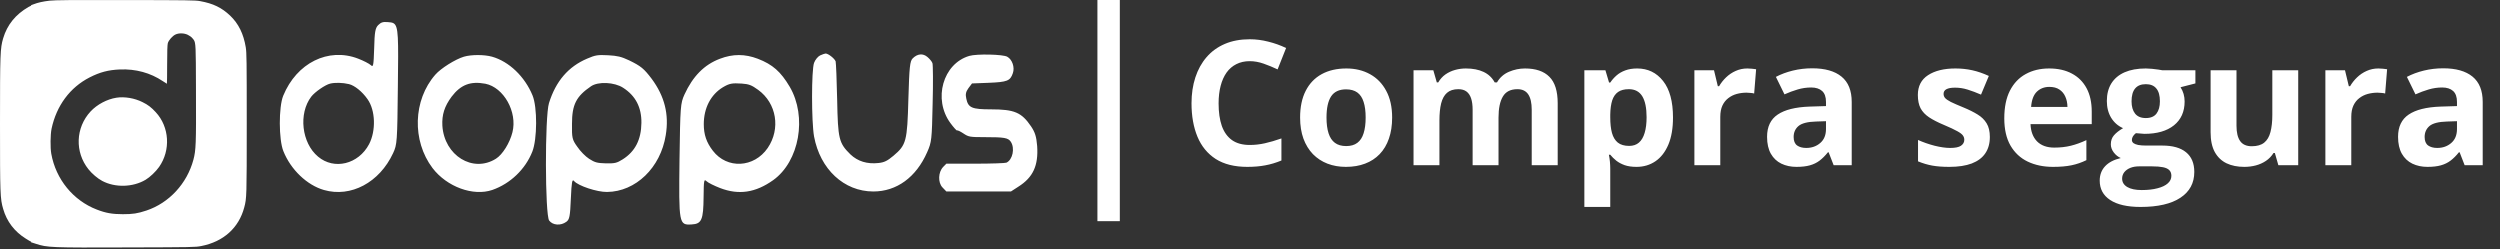 <svg xmlns="http://www.w3.org/2000/svg" width="893" height="89" viewBox="0 0 893 89" fill="none"><rect x="0" y="0" width="893" height="89" fill="#333333" stroke="none"/><rect x="392" width="8" height="79" fill="white"></rect><path d="M446.413 21.849C444.614 21.849 443.017 22.203 441.622 22.911C440.247 23.598 439.084 24.599 438.134 25.913C437.204 27.227 436.496 28.814 436.011 30.674C435.526 32.535 435.283 34.627 435.283 36.952C435.283 40.086 435.667 42.765 436.436 44.989C437.224 47.193 438.437 48.881 440.075 50.053C441.713 51.206 443.825 51.782 446.413 51.782C448.213 51.782 450.012 51.58 451.812 51.176C453.631 50.771 455.602 50.195 457.725 49.447V57.332C455.764 58.141 453.833 58.717 451.933 59.061C450.032 59.425 447.899 59.606 445.534 59.606C440.965 59.606 437.204 58.666 434.252 56.786C431.321 54.886 429.147 52.237 427.732 48.84C426.317 45.424 425.609 41.441 425.609 36.892C425.609 33.535 426.064 30.462 426.974 27.672C427.883 24.882 429.218 22.466 430.977 20.424C432.736 18.382 434.909 16.805 437.497 15.693C440.085 14.581 443.057 14.025 446.413 14.025C448.617 14.025 450.821 14.308 453.025 14.874C455.249 15.42 457.372 16.178 459.393 17.149L456.361 24.791C454.703 24.003 453.035 23.315 451.357 22.729C449.679 22.142 448.031 21.849 446.413 21.849ZM497.272 41.986C497.272 44.817 496.888 47.324 496.119 49.508C495.371 51.691 494.269 53.541 492.814 55.057C491.378 56.554 489.64 57.686 487.598 58.454C485.576 59.222 483.291 59.606 480.744 59.606C478.358 59.606 476.164 59.222 474.163 58.454C472.181 57.686 470.453 56.554 468.977 55.057C467.521 53.541 466.389 51.691 465.58 49.508C464.792 47.324 464.397 44.817 464.397 41.986C464.397 38.226 465.064 35.042 466.399 32.434C467.733 29.825 469.634 27.844 472.1 26.489C474.567 25.135 477.509 24.457 480.926 24.457C484.1 24.457 486.91 25.135 489.356 26.489C491.823 27.844 493.754 29.825 495.149 32.434C496.564 35.042 497.272 38.226 497.272 41.986ZM473.829 41.986C473.829 44.211 474.072 46.081 474.557 47.597C475.042 49.113 475.8 50.256 476.831 51.024C477.863 51.792 479.207 52.176 480.865 52.176C482.503 52.176 483.827 51.792 484.838 51.024C485.869 50.256 486.617 49.113 487.082 47.597C487.567 46.081 487.81 44.211 487.81 41.986C487.81 39.742 487.567 37.882 487.082 36.406C486.617 34.91 485.869 33.788 484.838 33.04C483.807 32.292 482.462 31.918 480.804 31.918C478.358 31.918 476.579 32.757 475.467 34.435C474.375 36.113 473.829 38.63 473.829 41.986ZM544.734 24.457C548.575 24.457 551.476 25.448 553.438 27.43C555.419 29.391 556.41 32.545 556.41 36.892V59H547.13V39.196C547.13 36.77 546.715 34.941 545.886 33.707C545.057 32.474 543.773 31.857 542.035 31.857C539.588 31.857 537.85 32.737 536.818 34.496C535.787 36.234 535.272 38.731 535.272 41.986V59H526.022V39.196C526.022 37.579 525.84 36.224 525.476 35.133C525.112 34.041 524.556 33.222 523.808 32.676C523.06 32.13 522.1 31.857 520.927 31.857C519.208 31.857 517.854 32.292 516.863 33.161C515.893 34.011 515.195 35.274 514.771 36.952C514.366 38.61 514.164 40.642 514.164 43.048V59H504.914V25.094H511.98L513.224 29.431H513.739C514.427 28.258 515.286 27.308 516.317 26.58C517.369 25.852 518.521 25.317 519.775 24.973C521.028 24.629 522.302 24.457 523.596 24.457C526.083 24.457 528.185 24.862 529.904 25.671C531.643 26.479 532.977 27.733 533.907 29.431H534.726C535.737 27.692 537.162 26.429 539.002 25.64C540.862 24.852 542.773 24.457 544.734 24.457ZM584.796 24.457C588.617 24.457 591.7 25.944 594.046 28.916C596.411 31.888 597.594 36.245 597.594 41.986C597.594 45.828 597.038 49.063 595.926 51.691C594.814 54.299 593.277 56.271 591.316 57.605C589.355 58.939 587.101 59.606 584.553 59.606C582.916 59.606 581.51 59.404 580.338 59C579.165 58.575 578.164 58.04 577.335 57.393C576.506 56.725 575.789 56.018 575.182 55.27H574.697C574.859 56.078 574.98 56.907 575.061 57.757C575.142 58.606 575.182 59.435 575.182 60.243V73.921H565.932V25.094H573.454L574.758 29.492H575.182C575.789 28.582 576.527 27.743 577.396 26.975C578.265 26.206 579.307 25.6 580.52 25.155C581.753 24.69 583.178 24.457 584.796 24.457ZM581.824 31.857C580.206 31.857 578.923 32.191 577.972 32.858C577.022 33.525 576.324 34.526 575.88 35.86C575.455 37.195 575.223 38.883 575.182 40.925V41.926C575.182 44.109 575.384 45.959 575.789 47.476C576.213 48.992 576.911 50.145 577.881 50.933C578.872 51.721 580.227 52.116 581.945 52.116C583.36 52.116 584.523 51.721 585.433 50.933C586.343 50.145 587.02 48.992 587.465 47.476C587.93 45.939 588.162 44.069 588.162 41.865C588.162 38.549 587.647 36.053 586.615 34.374C585.584 32.696 583.987 31.857 581.824 31.857ZM624.16 24.457C624.625 24.457 625.161 24.488 625.768 24.548C626.395 24.589 626.9 24.649 627.284 24.73L626.587 33.404C626.283 33.303 625.849 33.232 625.283 33.192C624.737 33.131 624.262 33.101 623.857 33.101C622.664 33.101 621.502 33.252 620.37 33.556C619.258 33.859 618.257 34.354 617.367 35.042C616.478 35.709 615.77 36.598 615.244 37.71C614.739 38.802 614.486 40.147 614.486 41.744V59H605.236V25.094H612.242L613.607 30.796H614.062C614.729 29.643 615.558 28.592 616.548 27.642C617.559 26.671 618.702 25.903 619.975 25.337C621.269 24.751 622.664 24.457 624.16 24.457ZM647.33 24.397C651.879 24.397 655.367 25.387 657.793 27.369C660.219 29.35 661.432 32.363 661.432 36.406V59H654.973L653.183 54.39H652.941C651.97 55.603 650.98 56.594 649.969 57.362C648.958 58.131 647.795 58.697 646.481 59.061C645.167 59.425 643.57 59.606 641.689 59.606C639.688 59.606 637.888 59.222 636.291 58.454C634.714 57.686 633.471 56.513 632.561 54.936C631.651 53.339 631.196 51.317 631.196 48.871C631.196 45.272 632.46 42.623 634.987 40.925C637.514 39.206 641.305 38.256 646.36 38.074L652.243 37.892V36.406C652.243 34.627 651.778 33.323 650.848 32.494C649.918 31.665 648.624 31.251 646.966 31.251C645.329 31.251 643.721 31.483 642.144 31.948C640.567 32.413 638.99 33 637.413 33.707L634.35 27.46C636.15 26.51 638.161 25.762 640.385 25.216C642.63 24.67 644.945 24.397 647.33 24.397ZM652.243 43.291L648.665 43.412C645.672 43.493 643.59 44.029 642.417 45.019C641.265 46.01 640.689 47.314 640.689 48.931C640.689 50.347 641.103 51.358 641.932 51.964C642.761 52.55 643.843 52.844 645.177 52.844C647.158 52.844 648.826 52.257 650.181 51.085C651.556 49.912 652.243 48.244 652.243 46.081V43.291ZM710.775 48.931C710.775 51.236 710.229 53.187 709.137 54.785C708.065 56.361 706.458 57.565 704.315 58.394C702.172 59.202 699.503 59.606 696.309 59.606C693.943 59.606 691.911 59.455 690.213 59.152C688.535 58.848 686.836 58.343 685.118 57.635V49.993C686.958 50.822 688.929 51.509 691.032 52.055C693.155 52.581 695.015 52.844 696.612 52.844C698.411 52.844 699.695 52.581 700.463 52.055C701.252 51.509 701.646 50.802 701.646 49.932C701.646 49.366 701.484 48.861 701.161 48.416C700.858 47.951 700.19 47.435 699.159 46.869C698.128 46.283 696.511 45.525 694.307 44.595C692.184 43.705 690.435 42.805 689.06 41.895C687.706 40.986 686.695 39.914 686.028 38.681C685.381 37.427 685.057 35.84 685.057 33.919C685.057 30.786 686.27 28.43 688.696 26.853C691.143 25.256 694.408 24.457 698.492 24.457C700.595 24.457 702.596 24.67 704.497 25.094C706.418 25.519 708.389 26.196 710.411 27.126L707.621 33.798C705.943 33.07 704.355 32.474 702.859 32.009C701.383 31.544 699.877 31.311 698.341 31.311C696.986 31.311 695.965 31.493 695.277 31.857C694.59 32.221 694.246 32.777 694.246 33.525C694.246 34.071 694.418 34.556 694.762 34.981C695.126 35.406 695.813 35.881 696.824 36.406C697.855 36.912 699.362 37.569 701.343 38.378C703.264 39.166 704.932 39.995 706.347 40.864C707.762 41.714 708.854 42.775 709.622 44.049C710.39 45.302 710.775 46.93 710.775 48.931ZM731.973 24.457C735.107 24.457 737.806 25.064 740.071 26.277C742.335 27.47 744.084 29.209 745.317 31.493C746.55 33.778 747.167 36.568 747.167 39.864V44.352H725.301C725.402 46.96 726.181 49.012 727.636 50.508C729.112 51.984 731.154 52.722 733.763 52.722C735.926 52.722 737.907 52.5 739.707 52.055C741.506 51.61 743.356 50.943 745.257 50.053V57.211C743.578 58.04 741.819 58.646 739.98 59.03C738.16 59.414 735.946 59.606 733.338 59.606C729.941 59.606 726.929 58.98 724.301 57.726C721.692 56.473 719.64 54.562 718.144 51.994C716.668 49.427 715.93 46.192 715.93 42.29C715.93 38.327 716.597 35.032 717.932 32.403C719.286 29.755 721.167 27.773 723.573 26.459C725.979 25.125 728.779 24.457 731.973 24.457ZM732.034 31.038C730.235 31.038 728.738 31.615 727.546 32.767C726.373 33.919 725.696 35.729 725.514 38.196H738.494C738.473 36.821 738.221 35.598 737.735 34.526C737.27 33.455 736.563 32.605 735.613 31.979C734.682 31.352 733.49 31.038 732.034 31.038ZM764.605 73.921C759.874 73.921 756.255 73.092 753.748 71.434C751.261 69.796 750.018 67.492 750.018 64.519C750.018 62.477 750.655 60.769 751.928 59.394C753.202 58.019 755.072 57.039 757.539 56.453C756.589 56.048 755.76 55.391 755.052 54.481C754.345 53.551 753.991 52.571 753.991 51.539C753.991 50.246 754.365 49.174 755.113 48.325C755.861 47.456 756.943 46.606 758.358 45.777C756.579 45.009 755.163 43.776 754.112 42.078C753.081 40.379 752.565 38.378 752.565 36.073C752.565 33.606 753.101 31.514 754.173 29.795C755.264 28.056 756.841 26.732 758.904 25.822C760.986 24.912 763.513 24.457 766.485 24.457C767.112 24.457 767.84 24.498 768.669 24.579C769.498 24.66 770.256 24.751 770.944 24.852C771.651 24.953 772.126 25.034 772.369 25.094H784.197V29.795L778.889 31.16C779.374 31.908 779.738 32.706 779.981 33.556C780.224 34.405 780.345 35.304 780.345 36.255C780.345 39.894 779.071 42.735 776.524 44.777C773.996 46.798 770.479 47.809 765.97 47.809C764.898 47.749 763.887 47.668 762.937 47.567C762.472 47.931 762.118 48.315 761.876 48.719C761.633 49.123 761.512 49.548 761.512 49.993C761.512 50.438 761.694 50.812 762.058 51.115C762.442 51.398 763.008 51.62 763.756 51.782C764.524 51.924 765.475 51.994 766.607 51.994H772.369C776.089 51.994 778.92 52.793 780.861 54.39C782.822 55.987 783.802 58.333 783.802 61.426C783.802 65.389 782.144 68.462 778.829 70.646C775.533 72.829 770.792 73.921 764.605 73.921ZM764.999 67.886C767.203 67.886 769.094 67.674 770.671 67.249C772.268 66.845 773.491 66.258 774.34 65.49C775.189 64.742 775.614 63.842 775.614 62.791C775.614 61.942 775.361 61.264 774.856 60.759C774.371 60.274 773.622 59.93 772.612 59.728C771.621 59.526 770.347 59.425 768.79 59.425H763.999C762.866 59.425 761.845 59.606 760.936 59.971C760.046 60.334 759.338 60.84 758.813 61.487C758.287 62.154 758.024 62.922 758.024 63.792C758.024 65.065 758.631 66.066 759.844 66.794C761.077 67.522 762.796 67.886 764.999 67.886ZM766.485 42.169C768.224 42.169 769.498 41.633 770.307 40.561C771.115 39.49 771.52 38.034 771.52 36.194C771.52 34.152 771.095 32.626 770.246 31.615C769.417 30.584 768.164 30.068 766.485 30.068C764.787 30.068 763.513 30.584 762.664 31.615C761.815 32.626 761.391 34.152 761.391 36.194C761.391 38.034 761.805 39.49 762.634 40.561C763.483 41.633 764.767 42.169 766.485 42.169ZM820.923 25.094V59H813.826L812.583 54.663H812.097C811.37 55.816 810.46 56.756 809.368 57.484C808.276 58.212 807.073 58.747 805.759 59.091C804.445 59.435 803.08 59.606 801.665 59.606C799.239 59.606 797.126 59.182 795.327 58.333C793.527 57.463 792.122 56.119 791.111 54.299C790.12 52.48 789.625 50.114 789.625 47.203V25.094H798.875V44.898C798.875 47.324 799.31 49.154 800.179 50.387C801.048 51.62 802.433 52.237 804.334 52.237C806.214 52.237 807.69 51.812 808.761 50.963C809.833 50.094 810.581 48.83 811.006 47.172C811.45 45.494 811.673 43.452 811.673 41.046V25.094H820.923ZM849.551 24.457C850.016 24.457 850.552 24.488 851.159 24.548C851.786 24.589 852.291 24.649 852.675 24.73L851.978 33.404C851.674 33.303 851.24 33.232 850.674 33.192C850.128 33.131 849.652 33.101 849.248 33.101C848.055 33.101 846.893 33.252 845.761 33.556C844.649 33.859 843.648 34.354 842.758 35.042C841.869 35.709 841.161 36.598 840.635 37.71C840.13 38.802 839.877 40.147 839.877 41.744V59H830.627V25.094H837.633L838.998 30.796H839.452C840.12 29.643 840.949 28.592 841.939 27.642C842.95 26.671 844.093 25.903 845.366 25.337C846.66 24.751 848.055 24.457 849.551 24.457ZM872.721 24.397C877.27 24.397 880.758 25.387 883.184 27.369C885.61 29.35 886.823 32.363 886.823 36.406V59H880.364L878.574 54.39H878.332C877.361 55.603 876.371 56.594 875.36 57.362C874.349 58.131 873.186 58.697 871.872 59.061C870.558 59.425 868.961 59.606 867.08 59.606C865.079 59.606 863.279 59.222 861.682 58.454C860.105 57.686 858.862 56.513 857.952 54.936C857.042 53.339 856.587 51.317 856.587 48.871C856.587 45.272 857.851 42.623 860.378 40.925C862.905 39.206 866.696 38.256 871.751 38.074L877.634 37.892V36.406C877.634 34.627 877.169 33.323 876.239 32.494C875.309 31.665 874.015 31.251 872.357 31.251C870.72 31.251 869.112 31.483 867.535 31.948C865.958 32.413 864.381 33 862.804 33.707L859.741 27.46C861.541 26.51 863.552 25.762 865.776 25.216C868.021 24.67 870.336 24.397 872.721 24.397ZM877.634 43.291L874.056 43.412C871.063 43.493 868.981 44.029 867.808 45.019C866.656 46.01 866.08 47.314 866.08 48.931C866.08 50.347 866.494 51.358 867.323 51.964C868.152 52.55 869.234 52.844 870.568 52.844C872.549 52.844 874.217 52.257 875.572 51.085C876.947 49.912 877.634 48.244 877.634 46.081V43.291Z" fill="white"></path><path fill-rule="evenodd" clip-rule="evenodd" d="M11.993 1.522C13.606 0.901 15.322 0.529 17.721 0.24C19.603 0.033 25.352 -0.029 44.812 0.012C67.188 0.053 69.712 0.074 71.49 0.405C76.164 1.253 79.183 2.721 82.223 5.596C85.201 8.45 87 12.089 87.786 16.887C88.096 18.852 88.138 21.437 88.138 44.082C88.138 70.139 88.117 70.842 87.248 74.069C85.305 81.41 79.824 86.332 71.904 87.883C69.794 88.297 68.946 88.317 45.743 88.379C18.093 88.483 16.935 88.441 12.716 87.056L11.103 86.539V86.337C10.817 86.208 10.037 85.756 9.182 85.215C5.17 82.713 2.42 79.115 1.137 74.647C0.062 71.008 0 69.25 0 44.185C0 19.121 0.083 17.28 1.117 13.723C2.544 8.884 5.563 5.141 10.216 2.473L10.239 2.461L10.239 2.461C10.593 2.276 10.921 2.105 11.103 2.033V1.853L11.993 1.522ZM68.677 13.599C68.367 13.206 67.623 12.689 67.044 12.42C65.741 11.8 63.9 11.758 62.701 12.317C61.646 12.793 60.261 14.344 59.95 15.398C59.785 15.957 59.702 18.418 59.702 23.071C59.702 26.834 59.661 29.916 59.619 29.916C59.578 29.916 58.916 29.502 58.151 28.985C53.725 26.007 48.452 24.58 42.868 24.808C38.712 24.973 35.672 25.78 31.991 27.662C25 31.239 20.182 37.733 18.424 45.943C17.99 48.011 17.928 52.788 18.321 54.939C19.954 64.038 26.138 71.608 34.575 74.854C37.76 76.095 40.097 76.509 43.882 76.509C47.501 76.509 49.093 76.261 52.299 75.206C60.405 72.497 66.816 65.569 69.091 57.028C69.98 53.698 70.084 51.361 70.001 32.915L69.994 30.616C69.95 16.824 69.945 15.255 69.198 14.221C69.102 14.089 68.994 13.965 68.872 13.825L68.872 13.825L68.872 13.825C68.811 13.755 68.746 13.68 68.677 13.599ZM41.607 34.9C38.236 35.417 34.679 37.32 32.342 39.822C26.986 45.612 26.676 54.319 31.598 60.461C32.818 62.012 34.886 63.77 36.499 64.618C41.111 67.079 47.459 66.913 51.988 64.225C53.581 63.273 55.628 61.33 56.828 59.634C61.026 53.657 60.529 45.344 55.628 40.07C54.056 38.354 52.878 37.444 50.892 36.472C48.1 35.066 44.481 34.445 41.607 34.9ZM135.077 8.978C134.061 10.02 133.79 11.424 133.655 17.223C133.452 23.61 133.316 24.108 132.436 23.247C131.827 22.704 129.796 21.662 127.901 20.937C117.272 16.86 105.966 22.477 101.16 34.21C99.535 38.196 99.535 49.884 101.227 54.006C103.868 60.62 109.69 66.146 115.715 67.868C125.328 70.631 135.55 65.195 140.425 54.685C141.846 51.65 141.914 50.608 142.117 30.903C142.325 13.453 142.373 9.393 140.61 8.326C140.076 8.003 139.375 7.954 138.462 7.891C136.769 7.755 136.092 7.981 135.077 8.978ZM124.651 30.042C126.682 30.541 129.39 32.715 131.285 35.433C134.129 39.419 134.332 46.713 131.827 51.514C128.036 58.672 119.371 60.801 113.616 55.954C107.726 51.062 106.575 40.552 111.179 34.527C112.465 32.851 116.189 30.269 117.949 29.861C119.641 29.453 122.349 29.499 124.651 30.042ZM292.943 19.793C292.198 20.154 291.183 21.33 290.777 22.46C289.83 25.083 289.83 43.349 290.777 48.73C292.943 60.44 301.469 68.397 311.957 68.397C320.28 68.397 327.249 63.334 331.174 54.381C332.798 50.764 332.865 49.815 333.136 37.064C333.339 29.649 333.271 23.093 333.068 22.551C332.865 21.963 332.053 21.014 331.309 20.381C329.685 18.979 327.723 19.16 326.031 20.833C325.016 21.827 324.813 23.862 324.475 35.391C324.069 50.493 323.731 51.759 319.129 55.647C316.964 57.456 315.881 57.998 313.851 58.224C309.724 58.676 306.408 57.637 303.769 55.15C299.642 51.081 299.303 49.679 299.033 35.617C298.897 28.655 298.627 22.506 298.491 21.918C298.085 20.878 295.852 19.114 294.905 19.114C294.634 19.114 293.755 19.431 292.943 19.793ZM339.465 43.933C333.222 35.403 336.818 22.719 346.25 19.966C348.828 19.198 358.328 19.379 359.821 20.282C361.585 21.275 362.535 24.073 361.788 26.149C360.838 28.903 359.821 29.309 353.103 29.58L347.2 29.805L345.911 31.521C344.961 32.83 344.825 33.732 345.164 35.267C345.843 38.517 347.2 39.059 353.985 39.059C362.331 39.059 364.91 40.142 368.302 45.152C369.727 47.273 370.202 48.808 370.474 52.148C370.949 59.099 369.049 63.342 363.756 66.682L361.11 68.397H349.575H338.04L336.615 66.908C334.986 65.148 335.122 61.492 336.886 59.641L338.04 58.467H348.421C354.053 58.467 359.074 58.287 359.481 58.106C361.721 57.113 362.603 52.916 361.042 50.614C360.092 49.214 358.735 48.989 351.746 48.989C346.386 48.989 345.979 48.898 344.147 47.68C343.061 46.958 342.043 46.461 341.84 46.596C341.704 46.687 340.618 45.513 339.465 43.933ZM165.726 20.244C162.682 21.147 157.473 24.399 155.511 26.657C147.528 35.734 147.122 50.276 154.496 60.031C159.637 66.76 169.041 70.192 175.873 67.844C182.3 65.586 187.645 60.483 190.148 54.16C191.907 49.734 191.974 38.263 190.215 34.063C187.442 27.334 181.827 21.96 175.738 20.244C172.964 19.476 168.364 19.476 165.726 20.244ZM173.37 29.909C179.932 31.218 184.871 39.98 183.044 47.25C182.097 51.044 179.527 55.199 177.159 56.689C168.905 61.883 158.69 55.56 158.014 44.902C157.811 40.973 158.758 37.992 161.329 34.515C164.576 30.27 168.026 28.915 173.37 29.909ZM196.096 36.828C198.541 28.962 203.025 23.807 209.683 20.959C212.74 19.648 213.487 19.557 217.224 19.738C220.553 19.919 221.911 20.236 224.697 21.547C228.977 23.627 229.996 24.486 232.781 28.148C237.401 34.387 239.031 40.852 237.808 48.267C235.974 59.887 227.074 68.477 216.816 68.568C213.283 68.613 206.558 66.397 205.063 64.679C204.384 63.865 204.18 64.86 203.908 70.964C203.637 77.339 203.433 78.424 202.278 79.238C200.308 80.684 197.454 80.504 196.164 78.786C194.669 76.796 194.601 41.531 196.096 36.828ZM229.112 43.882C229.18 38.321 227.006 34.206 222.591 31.358C219.466 29.323 213.691 29.052 211.109 30.815C205.81 34.432 204.316 37.371 204.316 44.243C204.248 49.262 204.384 49.895 206.218 52.427C207.237 53.964 209.139 55.908 210.43 56.722C212.468 58.033 213.283 58.259 216.408 58.35C219.669 58.395 220.281 58.259 222.455 56.903C226.871 54.1 229.044 49.895 229.112 43.882ZM257.149 20.99C251.526 23.115 247.462 27.274 244.481 33.785C243.058 36.949 242.99 37.944 242.719 57.022C242.448 80.034 242.516 80.441 247.055 80.169C250.646 79.989 251.255 78.497 251.323 70.314C251.391 64.346 251.459 63.849 252.407 64.753C252.949 65.296 255.185 66.38 257.285 67.194C263.924 69.726 269.886 68.822 276.186 64.346C285.535 57.655 288.381 41.696 282.08 30.982C278.896 25.602 275.983 23.025 270.699 20.99C266.092 19.227 261.756 19.227 257.149 20.99ZM270.834 32.112C277.406 36.904 278.896 45.991 274.222 52.863C269.344 59.961 259.724 60.458 254.643 53.858C252.339 50.874 251.391 48.071 251.391 44.364C251.391 38.577 253.898 33.785 258.233 31.163C260.537 29.806 261.485 29.625 264.94 29.851C267.515 30.032 268.463 30.394 270.834 32.112Z" fill="white"></path></svg>